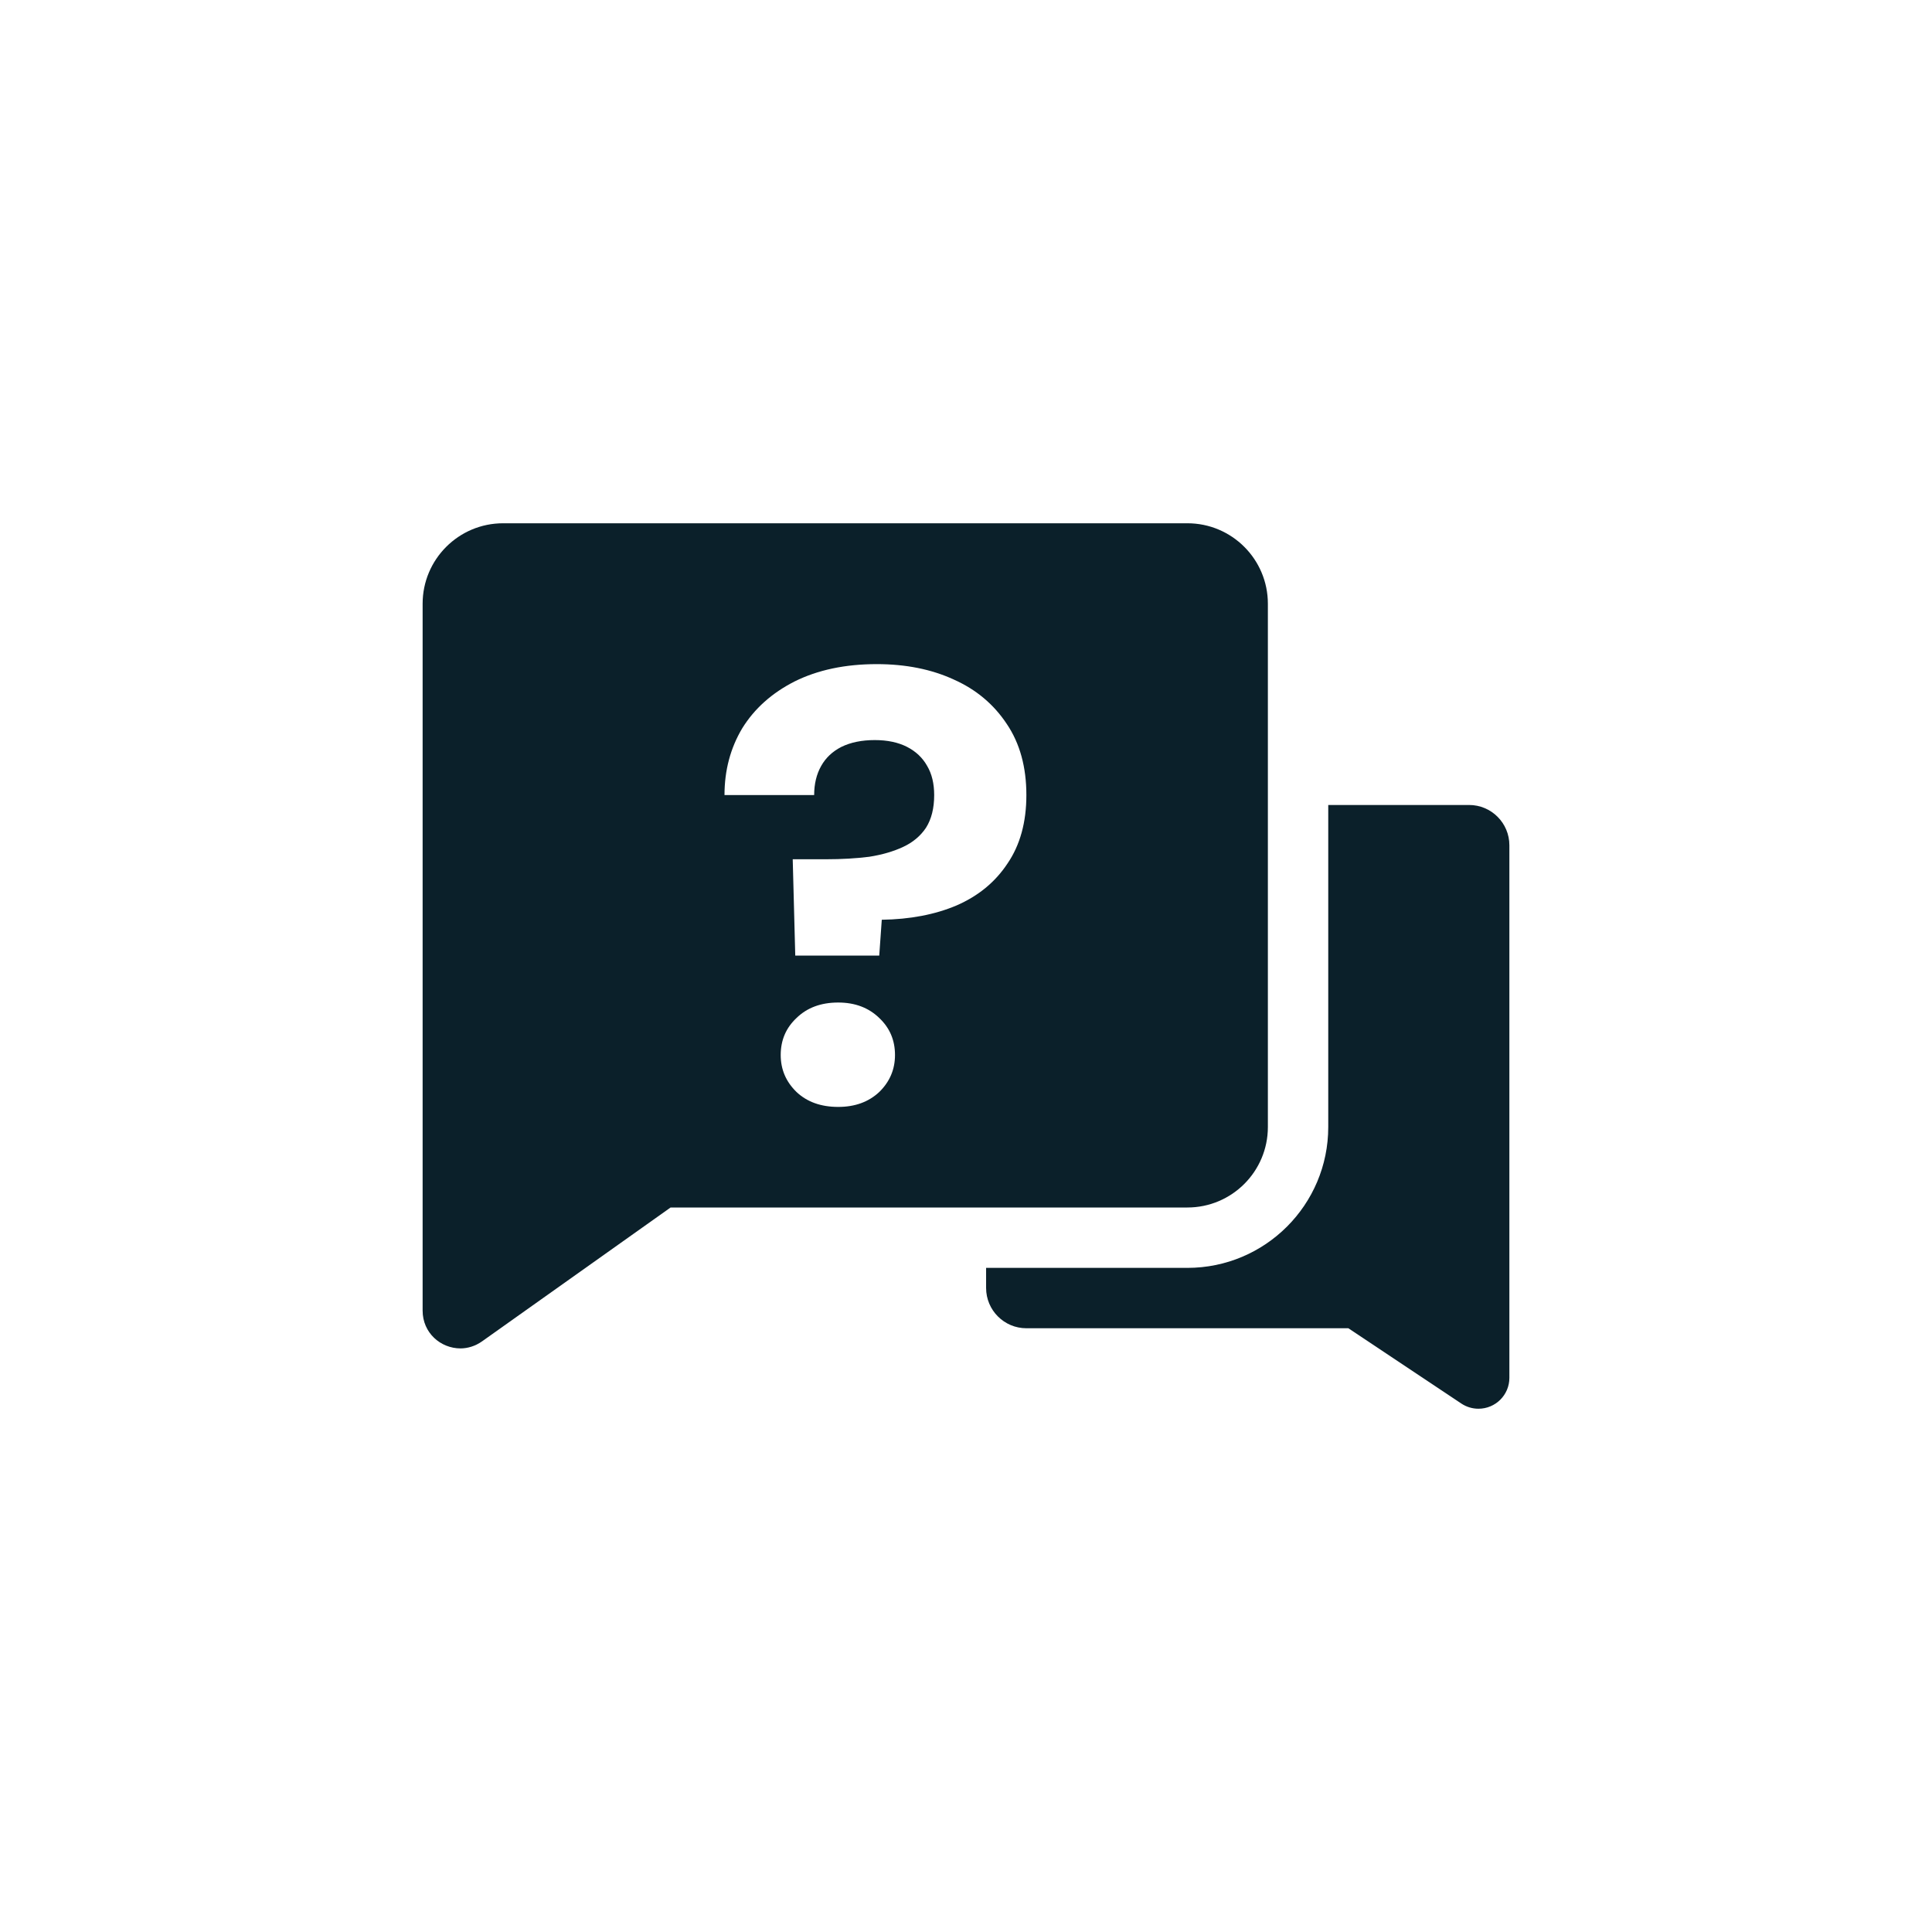<svg width="32" height="32" viewBox="0 0 32 32" fill="none" xmlns="http://www.w3.org/2000/svg">
<path d="M24.333 13.333C24.701 13.333 25 13.632 25 14V22.822C25 23.104 24.771 23.333 24.488 23.333C24.387 23.333 24.288 23.303 24.204 23.247L22.333 22H17C16.632 22 16.333 21.701 16.333 21.333V21H19.667C20.955 21 22 19.955 22 18.667V13.333H24.333Z" fill="#0B202A"/>
<path d="M19.667 8.667C20.403 8.667 21 9.264 21 10V18.667C21 19.403 20.403 20 19.667 20H11.107L7.983 22.218C7.872 22.296 7.748 22.333 7.629 22.334C7.297 22.334 7 22.076 7 21.708V10C7 9.264 7.597 8.667 8.333 8.667H19.667ZM13.883 16.605C13.597 16.605 13.367 16.691 13.193 16.861C13.018 17.025 12.931 17.229 12.931 17.474C12.931 17.713 13.018 17.917 13.193 18.087C13.367 18.251 13.597 18.334 13.883 18.334C14.162 18.334 14.388 18.251 14.563 18.087C14.737 17.917 14.824 17.713 14.824 17.474C14.824 17.229 14.737 17.025 14.563 16.861C14.388 16.691 14.162 16.605 13.883 16.605ZM14.522 11C13.999 11 13.545 11.096 13.161 11.287C12.785 11.478 12.495 11.737 12.293 12.064C12.098 12.391 12 12.76 12 13.169H13.485C13.485 12.985 13.524 12.823 13.601 12.687C13.677 12.551 13.789 12.446 13.936 12.371C14.089 12.296 14.273 12.258 14.489 12.258C14.699 12.258 14.877 12.296 15.024 12.371C15.17 12.446 15.281 12.551 15.357 12.687C15.434 12.817 15.473 12.978 15.473 13.169C15.473 13.387 15.428 13.567 15.337 13.711C15.246 13.847 15.12 13.952 14.96 14.027C14.8 14.102 14.612 14.157 14.396 14.191C14.18 14.218 13.943 14.232 13.685 14.232H13.13L13.172 15.828H14.563L14.605 15.234C15.072 15.227 15.483 15.149 15.839 14.999C16.202 14.842 16.484 14.61 16.687 14.303C16.896 13.997 17 13.618 17 13.169C17 12.705 16.892 12.312 16.676 11.992C16.46 11.665 16.166 11.419 15.797 11.255C15.428 11.085 15.002 11 14.522 11Z" fill="#0B202A"/>
</svg>
